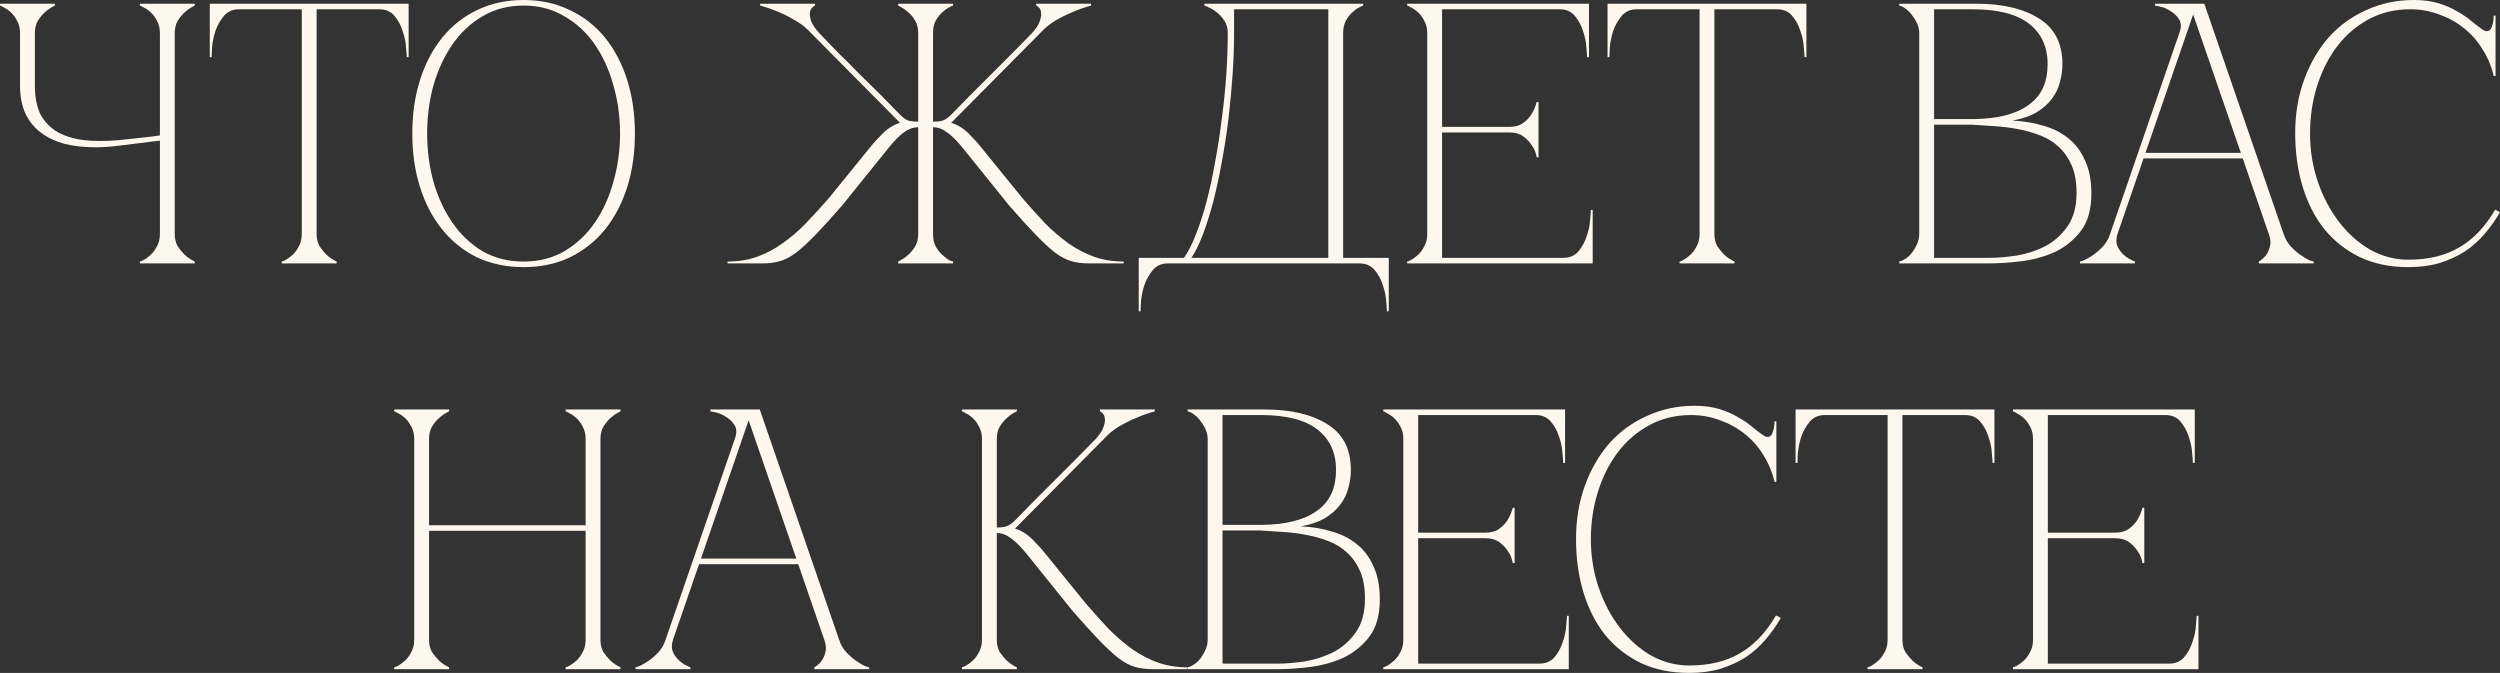 <?xml version="1.0" encoding="UTF-8"?> <svg xmlns="http://www.w3.org/2000/svg" viewBox="0 0 431.266 116.08" fill="none"><rect x="0" y="0" width="431.266" height="116.08" fill="#333333" stroke="none"/><path d="M3.456 14.784V5.696C3.456 4.885 3.285 4.181 2.944 3.584C2.645 2.987 2.283 2.496 1.856 2.112C1.429 1.728 1.024 1.451 0.64 1.28C0.299 1.067 0.085 0.96 0 0.96V0.64H9.472V0.96C8.832 1.259 8.256 1.643 7.744 2.112C7.317 2.496 6.912 2.987 6.528 3.584C6.187 4.181 6.016 4.885 6.016 5.696V14.784C6.016 16.832 6.357 18.517 7.04 19.84C7.765 21.12 8.768 22.123 10.048 22.848C11.328 23.531 12.843 23.979 14.592 24.192C16.341 24.363 18.261 24.363 20.352 24.192C21.077 24.107 21.867 24.021 22.72 23.936C23.573 23.851 24.363 23.765 25.088 23.68C25.941 23.595 26.773 23.488 27.584 23.36V5.696C27.584 4.885 27.413 4.181 27.072 3.584C26.773 2.987 26.411 2.496 25.984 2.112C25.557 1.728 25.152 1.451 24.768 1.28C24.427 1.067 24.213 0.96 24.128 0.96V0.64H33.6V0.96C32.96 1.259 32.384 1.643 31.872 2.112C31.445 2.496 31.04 2.987 30.656 3.584C30.315 4.181 30.144 4.885 30.144 5.696V40.384C30.144 41.195 30.315 41.899 30.656 42.496C31.04 43.051 31.445 43.541 31.872 43.968C32.384 44.437 32.96 44.821 33.6 45.12V45.44H24.128V45.12C24.213 45.12 24.427 45.035 24.768 44.864C25.152 44.651 25.557 44.352 25.984 43.968C26.411 43.584 26.773 43.093 27.072 42.496C27.413 41.899 27.584 41.195 27.584 40.384V24.256L20.352 25.152C19.669 25.237 18.987 25.301 18.304 25.344C17.664 25.387 17.024 25.408 16.384 25.408C14.507 25.408 12.779 25.216 11.2 24.832C9.621 24.405 8.256 23.765 7.104 22.912C5.952 22.059 5.056 20.971 4.416 19.648C3.776 18.283 3.456 16.661 3.456 14.784Z" fill="#FEF7ED"></path><path d="M54.62 40.384C54.62 41.195 54.79 41.899 55.132 42.496C55.516 43.051 55.921 43.541 56.348 43.968C56.86 44.437 57.436 44.821 58.075 45.12V45.44H48.604V45.12C48.689 45.12 48.902 45.035 49.243 44.864C49.628 44.651 50.033 44.352 50.46 43.968C50.886 43.584 51.249 43.093 51.547 42.496C51.889 41.899 52.059 41.195 52.059 40.384H54.62ZM54.62 0.64V40.384H52.059V0.64H54.62ZM41.244 0.64H65.435V1.6H41.244V0.64ZM65.435 0.64H70.491V9.856H70.172C70.172 9.6 70.129 9.045 70.043 8.192C70.001 7.296 69.809 6.357 69.467 5.376C69.169 4.395 68.699 3.52 68.06 2.752C67.42 1.984 66.545 1.6 65.435 1.6V0.64ZM41.244 1.6C40.134 1.6 39.259 1.984 38.62 2.752C37.98 3.52 37.489 4.395 37.148 5.376C36.849 6.357 36.657 7.296 36.571 8.192C36.529 9.045 36.507 9.6 36.507 9.856H36.188V0.64H41.244V1.6Z" fill="#FEF7ED"></path><path d="M90.325 0C93.269 0 95.914 0.576 98.261 1.728C100.65 2.837 102.677 4.416 104.341 6.464C106.005 8.512 107.285 10.944 108.181 13.76C109.077 16.576 109.525 19.669 109.525 23.04C109.525 26.411 109.077 29.504 108.181 32.32C107.285 35.136 106.005 37.568 104.341 39.616C102.677 41.664 100.65 43.264 98.261 44.416C95.914 45.525 93.269 46.08 90.325 46.08C87.381 46.08 84.714 45.525 82.325 44.416C79.978 43.264 77.973 41.664 76.309 39.616C74.645 37.568 73.365 35.136 72.469 32.32C71.573 29.504 71.125 26.411 71.125 23.04C71.125 19.669 71.573 16.576 72.469 13.76C73.365 10.944 74.645 8.512 76.309 6.464C77.973 4.416 79.978 2.837 82.325 1.728C84.714 0.576 87.381 0 90.325 0ZM90.325 45.12C92.97 45.12 95.317 44.523 97.365 43.328C99.456 42.091 101.205 40.448 102.613 38.4C104.021 36.352 105.088 34.005 105.813 31.36C106.581 28.672 106.965 25.899 106.965 23.04C106.965 20.139 106.581 17.365 105.813 14.72C105.088 12.075 104.021 9.728 102.613 7.68C101.205 5.632 99.456 4.011 97.365 2.816C95.317 1.579 92.97 0.96 90.325 0.96C87.68 0.96 85.312 1.579 83.221 2.816C81.173 4.011 79.445 5.632 78.037 7.68C76.629 9.728 75.541 12.075 74.773 14.72C74.048 17.365 73.685 20.139 73.685 23.04C73.685 25.899 74.048 28.672 74.773 31.36C75.541 34.005 76.629 36.352 78.037 38.4C79.445 40.448 81.173 42.091 83.221 43.328C85.312 44.523 87.68 45.12 90.325 45.12Z" fill="#FEF7ED"></path><path d="M158.396 5.696C158.396 4.885 158.225 4.181 157.884 3.584C157.543 2.987 157.137 2.496 156.668 2.112C156.156 1.643 155.58 1.259 154.94 0.96V0.64H164.412V0.96C164.327 0.96 164.092 1.067 163.708 1.28C163.367 1.451 162.983 1.728 162.556 2.112C162.129 2.496 161.745 2.987 161.404 3.584C161.105 4.181 160.956 4.885 160.956 5.696V20.992C161.639 20.992 162.193 20.928 162.62 20.8C163.089 20.629 163.559 20.309 164.028 19.84C165.137 18.688 166.311 17.493 167.548 16.256C168.785 15.019 170.001 13.803 171.196 12.608C172.433 11.371 173.628 10.176 174.78 9.024C175.975 7.829 177.063 6.72 178.044 5.696C178.769 4.885 179.217 4.181 179.388 3.584C179.601 2.987 179.665 2.496 179.58 2.112C179.537 1.728 179.409 1.451 179.196 1.28C178.983 1.067 178.833 0.96 178.748 0.96V0.64H188.22V0.96C187.111 1.259 186.023 1.643 184.956 2.112C184.017 2.496 183.036 2.987 182.012 3.584C181.031 4.181 180.177 4.885 179.452 5.696L164.092 21.184C165.201 21.525 166.204 22.144 167.1 23.04C167.996 23.936 168.764 24.789 169.404 25.6L176.316 34.112C177.681 35.691 179.004 37.163 180.284 38.528C181.607 39.851 182.951 41.003 184.316 41.984C185.724 42.965 187.196 43.733 188.732 44.288C190.311 44.843 192.017 45.12 193.852 45.12V45.44H187.964C186.769 45.44 185.724 45.312 184.828 45.056C183.932 44.8 182.993 44.309 182.012 43.584C181.031 42.816 179.921 41.792 178.684 40.512C177.447 39.232 175.932 37.568 174.14 35.52L166.14 25.6C165.116 24.32 164.199 23.403 163.388 22.848C162.62 22.251 161.809 21.952 160.956 21.952V40.384C160.956 41.195 161.105 41.899 161.404 42.496C161.745 43.093 162.129 43.584 162.556 43.968C162.983 44.352 163.367 44.651 163.708 44.864C164.092 45.035 164.327 45.12 164.412 45.12V45.44H154.94V45.12C155.58 44.821 156.156 44.437 156.668 43.968C157.137 43.541 157.543 43.051 157.884 42.496C158.225 41.899 158.396 41.195 158.396 40.384V21.952C157.543 21.952 156.711 22.251 155.9 22.848C155.132 23.403 154.236 24.32 153.212 25.6L145.212 35.52C143.42 37.568 141.905 39.232 140.668 40.512C139.431 41.792 138.321 42.816 137.34 43.584C136.359 44.309 135.42 44.8 134.524 45.056C133.628 45.312 132.583 45.44 131.388 45.44H125.5V45.12C127.377 45.12 129.084 44.843 130.62 44.288C132.156 43.733 133.607 42.965 134.972 41.984C136.38 41.003 137.724 39.851 139.004 38.528C140.327 37.163 141.671 35.691 143.036 34.112L149.948 25.6C150.588 24.789 151.356 23.936 152.252 23.04C153.148 22.144 154.151 21.525 155.26 21.184L139.9 5.696C139.175 4.885 138.3 4.181 137.276 3.584C136.295 2.987 135.335 2.496 134.396 2.112C133.329 1.643 132.241 1.259 131.132 0.96V0.64H140.604V0.96C140.519 0.96 140.369 1.067 140.156 1.28C139.943 1.451 139.793 1.728 139.708 2.112C139.665 2.496 139.729 2.987 139.9 3.584C140.113 4.181 140.583 4.885 141.308 5.696C142.289 6.72 143.356 7.829 144.508 9.024C145.703 10.176 146.897 11.371 148.092 12.608C149.329 13.803 150.567 15.019 151.804 16.256C153.041 17.493 154.215 18.688 155.324 19.84C155.793 20.309 156.241 20.629 156.668 20.8C157.137 20.928 157.713 20.992 158.396 20.992V5.696Z" fill="#FEF7ED"></path><path d="M196.437 53.696V44.48H204.246C204.971 43.456 205.653 42.112 206.293 40.448C206.976 38.741 207.595 36.843 208.15 34.752C208.704 32.619 209.195 30.336 209.622 27.904C210.091 25.429 210.475 22.933 210.773 20.416C211.115 17.899 211.371 15.381 211.542 12.864C211.712 10.347 211.797 7.957 211.797 5.696C211.797 4.885 211.606 4.181 211.221 3.584C210.837 2.987 210.389 2.496 209.877 2.112C209.408 1.728 208.96 1.451 208.533 1.28C208.107 1.067 207.851 0.96 207.766 0.96V0.64H235.157V0.96C235.072 0.96 234.838 1.067 234.454 1.28C234.112 1.451 233.728 1.728 233.301 2.112C232.875 2.496 232.491 2.987 232.15 3.584C231.851 4.181 231.702 4.885 231.702 5.696V44.48H239.574V53.696H239.253C239.253 53.44 239.211 52.864 239.126 51.968C239.083 51.115 238.891 50.197 238.55 49.216C238.251 48.235 237.782 47.36 237.142 46.592C236.501 45.824 235.627 45.44 234.518 45.44H201.493C200.384 45.44 199.51 45.824 198.869 46.592C198.23 47.36 197.739 48.235 197.397 49.216C197.099 50.197 196.907 51.115 196.822 51.968C196.779 52.864 196.758 53.44 196.758 53.696H196.437ZM205.526 44.48H229.141V1.6H212.886V5.696C212.886 7.957 212.8 10.347 212.629 12.864C212.459 15.381 212.224 17.899 211.926 20.416C211.627 22.933 211.243 25.429 210.773 27.904C210.347 30.336 209.856 32.619 209.302 34.752C208.747 36.843 208.15 38.741 207.509 40.448C206.87 42.112 206.208 43.456 205.526 44.48Z" fill="#FEF7ED"></path><path d="M242.75 45.44V45.12C242.835 45.12 243.049 45.035 243.39 44.864C243.774 44.651 244.179 44.352 244.606 43.968C245.033 43.584 245.395 43.093 245.694 42.496C246.035 41.899 246.206 41.195 246.206 40.384V5.696C246.206 4.885 246.035 4.181 245.694 3.584C245.395 2.987 245.033 2.496 244.606 2.112C244.179 1.728 243.774 1.451 243.39 1.28C243.049 1.067 242.835 0.96 242.75 0.96V0.64H274.111V9.856H273.791C273.791 9.6 273.746 9.045 273.661 8.192C273.619 7.296 273.426 6.357 273.087 5.376C272.787 4.395 272.317 3.52 271.677 2.752C271.038 1.984 270.163 1.6 269.054 1.6H248.766V21.888H260.351C261.33 21.888 262.12 21.675 262.717 21.248C263.357 20.779 263.849 20.267 264.189 19.712C264.574 19.115 264.874 18.411 265.086 17.6H265.406V27.136H265.086C265.086 27.051 265.021 26.795 264.894 26.368C264.766 25.899 264.511 25.408 264.126 24.896C263.784 24.384 263.314 23.915 262.717 23.488C262.12 23.061 261.33 22.848 260.351 22.848H248.766V44.48H269.693C270.803 44.48 271.677 44.096 272.317 43.328C272.959 42.56 273.426 41.685 273.726 40.704C274.069 39.723 274.258 38.805 274.301 37.952C274.388 37.056 274.431 36.48 274.431 36.224H274.751V45.44H242.75Z" fill="#FEF7ED"></path><path d="M295.744 40.384C295.744 41.195 295.914 41.899 296.256 42.496C296.641 43.051 297.046 43.541 297.473 43.968C297.986 44.437 298.56 44.821 299.2 45.12V45.44H289.728V45.12C289.815 45.12 290.027 45.035 290.37 44.864C290.752 44.651 291.157 44.352 291.584 43.968C292.011 43.584 292.374 43.093 292.673 42.496C293.013 41.899 293.186 41.195 293.186 40.384H295.744ZM295.744 0.64V40.384H293.186V0.64H295.744ZM282.369 0.64H306.561V1.6H282.369V0.64ZM306.561 0.64H311.616V9.856H311.296C311.296 9.6 311.253 9.045 311.168 8.192C311.126 7.296 310.934 6.357 310.594 5.376C310.294 4.395 309.824 3.52 309.184 2.752C308.545 1.984 307.67 1.6 306.561 1.6V0.64ZM282.369 1.6C281.26 1.6 280.385 1.984 279.745 2.752C279.103 3.52 278.614 4.395 278.271 5.376C277.974 6.357 277.782 7.296 277.697 8.192C277.654 9.045 277.632 9.6 277.632 9.856H277.312V0.64H282.369V1.6Z" fill="#FEF7ED"></path><path d="M331.08 5.696C331.08 5.184 330.975 4.672 330.76 4.16C330.548 3.648 330.271 3.179 329.928 2.752C329.631 2.283 329.269 1.899 328.841 1.6C328.456 1.259 328.052 1.045 327.624 0.96V0.64H340.937C345.46 0.64 349.065 1.493 351.754 3.2C354.44 4.864 355.784 7.488 355.784 11.072C355.784 12.096 355.637 13.141 355.337 14.208C355.082 15.232 354.612 16.192 353.93 17.088C353.288 17.941 352.413 18.709 351.304 19.392C350.195 20.032 348.808 20.501 347.144 20.8C349.065 20.885 350.857 21.184 352.521 21.696C354.185 22.165 355.614 22.891 356.809 23.872C358.045 24.853 359.007 26.133 359.69 27.712C360.414 29.248 360.776 31.147 360.776 33.408C360.776 36.096 360.179 38.229 358.985 39.808C357.791 41.387 356.296 42.603 354.505 43.456C352.713 44.267 350.792 44.8 348.745 45.056C346.697 45.312 344.82 45.44 343.114 45.44H327.624V45.12C328.009 45.035 328.414 44.843 328.841 44.544C329.269 44.245 329.631 43.883 329.928 43.456C330.271 42.987 330.548 42.496 330.76 41.984C330.975 41.429 331.08 40.896 331.08 40.384V5.696ZM333.641 20.544C333.556 20.544 333.939 20.544 334.793 20.544C335.645 20.544 336.607 20.544 337.674 20.544C338.741 20.544 339.72 20.544 340.617 20.544C341.557 20.501 342.024 20.48 342.024 20.48C345.61 20.267 348.361 19.392 350.282 17.856C352.244 16.32 353.226 14.059 353.226 11.072C353.226 8.085 352.159 5.76 350.025 4.096C347.891 2.432 344.65 1.6 340.298 1.6H333.641V20.544ZM343.114 44.48C344.52 44.48 346.099 44.352 347.848 44.096C349.598 43.797 351.242 43.264 352.776 42.496C354.312 41.685 355.594 40.555 356.616 39.104C357.683 37.611 358.218 35.669 358.218 33.28C358.218 31.403 357.94 29.824 357.386 28.544C356.831 27.264 356.084 26.197 355.144 25.344C354.25 24.491 353.183 23.829 351.946 23.36C350.749 22.891 349.47 22.528 348.106 22.272C346.782 22.016 345.417 21.845 344.008 21.76C342.644 21.675 341.322 21.589 340.04 21.504H333.641V44.48H343.114Z" fill="#FEF7ED"></path><path d="M377.692 0.64H380.253L393.948 40.384H391.387L377.692 0.64ZM363.997 40.384L377.692 0.64H378.972L365.276 40.384H363.997ZM365.276 40.384C365.022 41.195 365.022 41.899 365.276 42.496C365.531 43.051 365.896 43.541 366.363 43.968C366.876 44.437 367.515 44.821 368.285 45.12V45.44H358.813V45.12C358.897 45.12 359.155 45.035 359.58 44.864C360.049 44.651 360.562 44.352 361.116 43.968C361.671 43.584 362.226 43.093 362.78 42.496C363.335 41.899 363.74 41.195 363.997 40.384H365.276ZM393.948 40.384C394.203 41.195 394.611 41.899 395.165 42.496C395.72 43.093 396.275 43.584 396.829 43.968C397.384 44.352 397.874 44.651 398.301 44.864C398.771 45.035 399.048 45.12 399.133 45.12V45.44H389.661V45.12C390.173 44.821 390.6 44.437 390.94 43.968C391.24 43.541 391.452 43.051 391.58 42.496C391.752 41.899 391.687 41.195 391.387 40.384H393.948ZM369.502 26.368H387.1V27.328H369.502V26.368ZM375.966 5.696C376.305 4.715 376.286 3.925 375.901 3.328C375.516 2.731 375.026 2.261 374.429 1.92C373.874 1.536 373.297 1.28 372.7 1.152C372.145 1.024 371.825 0.96 371.74 0.96V0.64H378.972L375.966 5.696Z" fill="#FEF7ED"></path><path d="M398.498 23.04C398.498 25.941 398.946 28.715 399.843 31.36C400.737 33.963 401.954 36.267 403.491 38.272C405.025 40.277 406.816 41.877 408.865 43.072C410.957 44.224 413.153 44.8 415.457 44.8C418.912 44.8 421.836 44.096 424.224 42.688C426.658 41.28 428.727 39.104 430.434 36.16L431.266 36.608C430.499 37.931 429.602 39.189 428.577 40.384C427.595 41.536 426.466 42.539 425.186 43.392C423.905 44.203 422.455 44.864 420.834 45.376C419.255 45.845 417.463 46.08 415.457 46.08C412.301 46.08 409.505 45.504 407.074 44.352C404.643 43.157 402.594 41.536 400.93 39.488C399.308 37.44 398.071 35.008 397.217 32.192C396.365 29.376 395.937 26.304 395.937 22.976C395.937 19.648 396.45 16.576 397.474 13.76C398.498 10.944 399.905 8.512 401.697 6.464C403.533 4.416 405.707 2.837 408.226 1.728C410.742 0.576 413.473 0 416.419 0C418.038 0 419.467 0.192 420.706 0.576C421.943 0.96 423.01 1.429 423.905 1.984C424.844 2.496 425.654 3.051 426.338 3.648C427.02 4.203 427.64 4.672 428.192 5.056C428.492 5.269 428.747 5.376 428.962 5.376C429.389 5.376 429.686 5.12 429.856 4.608C430.071 4.053 430.179 3.413 430.179 2.688H430.499V13.12H430.179C429.794 11.456 429.154 9.92 428.257 8.512C427.405 7.104 426.338 5.888 425.056 4.864C423.777 3.84 422.348 3.051 420.769 2.496C419.19 1.899 417.526 1.6 415.777 1.6C413.133 1.6 410.742 2.176 408.61 3.328C406.477 4.48 404.663 6.037 403.168 8C401.677 9.963 400.525 12.245 399.713 14.848C398.903 17.408 398.498 20.139 398.498 23.04Z" fill="#FEF7ED"></path><path d="M71.456 75.696C71.456 74.885 71.285 74.181 70.944 73.584C70.645 72.987 70.283 72.496 69.856 72.112C69.429 71.728 69.024 71.451 68.64 71.28C68.299 71.067 68.085 70.96 68 70.96V70.64H77.472V70.96C76.832 71.259 76.256 71.643 75.744 72.112C75.317 72.496 74.912 72.987 74.528 73.584C74.187 74.181 74.016 74.885 74.016 75.696V90.608H101.024V75.696C101.024 74.885 100.853 74.181 100.512 73.584C100.213 72.987 99.851 72.496 99.424 72.112C98.997 71.728 98.592 71.451 98.208 71.28C97.867 71.067 97.653 70.96 97.568 70.96V70.64H107.04V70.96C106.4 71.259 105.824 71.643 105.312 72.112C104.885 72.496 104.48 72.987 104.096 73.584C103.755 74.181 103.584 74.885 103.584 75.696V110.384C103.584 111.195 103.755 111.899 104.096 112.496C104.48 113.051 104.885 113.541 105.312 113.968C105.824 114.437 106.4 114.821 107.04 115.12V115.44H97.568V115.12C97.653 115.12 97.867 115.035 98.208 114.864C98.592 114.651 98.997 114.352 99.424 113.968C99.851 113.584 100.213 113.093 100.512 112.496C100.853 111.899 101.024 111.195 101.024 110.384V91.568H74.016V110.384C74.016 111.195 74.187 111.899 74.528 112.496C74.912 113.051 75.317 113.541 75.744 113.968C76.256 114.437 76.832 114.821 77.472 115.12V115.44H68V115.12C68.085 115.12 68.299 115.035 68.64 114.864C69.024 114.651 69.429 114.352 69.856 113.968C70.283 113.584 70.645 113.093 70.944 112.496C71.285 111.899 71.456 111.195 71.456 110.384V75.696Z" fill="#FEF7ED"></path><path d="M128.505 70.64H131.065L144.761 110.384H142.201L128.505 70.64ZM114.809 110.384L128.505 70.64H129.785L116.089 110.384H114.809ZM116.089 110.384C115.833 111.195 115.833 111.899 116.089 112.496C116.345 113.051 116.708 113.541 117.177 113.968C117.689 114.437 118.329 114.821 119.097 115.12V115.44H109.625V115.12C109.71 115.12 109.966 115.035 110.393 114.864C110.862 114.651 111.374 114.352 111.929 113.968C112.484 113.584 113.038 113.093 113.593 112.496C114.148 111.899 114.553 111.195 114.809 110.384H116.089ZM144.761 110.384C145.017 111.195 145.422 111.899 145.977 112.496C146.532 113.093 147.086 113.584 147.641 113.968C148.196 114.352 148.686 114.651 149.113 114.864C149.582 115.035 149.86 115.12 149.945 115.12V115.44H140.473V115.12C140.985 114.821 141.412 114.437 141.753 113.968C142.052 113.541 142.265 113.051 142.393 112.496C142.564 111.899 142.5 111.195 142.201 110.384H144.761ZM120.313 96.368H137.913V97.328H120.313V96.368ZM126.777 75.696C127.118 74.715 127.097 73.925 126.713 73.328C126.329 72.731 125.838 72.261 125.241 71.92C124.686 71.536 124.11 71.28 123.513 71.152C122.958 71.024 122.638 70.96 122.553 70.96V70.64H129.785L126.777 75.696Z" fill="#FEF7ED"></path><path d="M175.025 89.84C176.135 88.688 177.308 87.493 178.545 86.256C179.783 85.019 180.999 83.803 182.193 82.608C183.431 81.371 184.625 80.176 185.778 79.024C186.972 77.829 188.06 76.72 189.042 75.696C189.767 74.885 190.215 74.181 190.386 73.584C190.599 72.987 190.663 72.496 190.577 72.112C190.535 71.728 190.407 71.451 190.193 71.28C189.98 71.067 189.831 70.96 189.745 70.96V70.64H199.217V70.96C198.108 71.259 197.02 71.643 195.954 72.112C195.015 72.496 194.034 72.987 193.01 73.584C192.028 74.181 191.175 74.885 190.449 75.696L175.09 91.184C176.199 91.525 177.201 92.144 178.097 93.04C178.993 93.936 179.762 94.789 180.401 95.6L187.313 104.112C188.679 105.691 190.001 107.163 191.282 108.528C192.604 109.851 193.948 111.003 195.314 111.984C196.722 112.965 198.194 113.733 199.729 114.288C201.308 114.843 203.015 115.12 204.849 115.12V115.44H198.962C197.767 115.44 196.722 115.312 195.826 115.056C194.93 114.8 193.991 114.309 193.01 113.584C192.028 112.816 190.919 111.792 189.681 110.512C188.444 109.232 186.929 107.568 185.137 105.52L177.137 95.6C176.114 94.32 175.196 93.403 174.385 92.848C173.617 92.251 172.807 91.952 171.954 91.952V110.384C171.954 111.195 172.124 111.899 172.466 112.496C172.85 113.051 173.255 113.541 173.682 113.968C174.194 114.437 174.77 114.821 175.409 115.12V115.44H165.938V115.12C166.023 115.12 166.236 115.035 166.577 114.864C166.962 114.651 167.367 114.352 167.794 113.968C168.22 113.584 168.583 113.093 168.881 112.496C169.223 111.899 169.393 111.195 169.393 110.384V75.696C169.393 74.885 169.223 74.181 168.881 73.584C168.583 72.987 168.22 72.496 167.794 72.112C167.367 71.728 166.962 71.451 166.577 71.28C166.236 71.067 166.023 70.96 165.938 70.96V70.64H175.409V70.96C174.77 71.259 174.194 71.643 173.682 72.112C173.255 72.496 172.85 72.987 172.466 73.584C172.124 74.181 171.954 74.885 171.954 75.696V90.992C172.636 90.992 173.191 90.928 173.617 90.8C174.087 90.629 174.556 90.309 175.025 89.84Z" fill="#FEF7ED"></path><path d="M208.331 75.696C208.331 75.184 208.224 74.672 208.011 74.16C207.798 73.648 207.52 73.179 207.179 72.752C206.88 72.283 206.518 71.899 206.091 71.6C205.707 71.259 205.302 71.045 204.875 70.96V70.64H218.187C222.71 70.64 226.315 71.493 229.003 73.2C231.691 74.864 233.035 77.488 233.035 81.072C233.035 82.096 232.886 83.141 232.587 84.208C232.331 85.232 231.862 86.192 231.179 87.088C230.539 87.941 229.664 88.709 228.555 89.392C227.446 90.032 226.059 90.501 224.395 90.8C226.315 90.885 228.107 91.184 229.771 91.696C231.435 92.165 232.864 92.891 234.059 93.872C235.296 94.853 236.256 96.133 236.939 97.712C237.664 99.248 238.027 101.147 238.027 103.408C238.027 106.096 237.43 108.229 236.235 109.808C235.04 111.387 233.547 112.603 231.755 113.456C229.963 114.267 228.043 114.8 225.995 115.056C223.947 115.312 222.07 115.44 220.363 115.44H204.875V115.12C205.259 115.035 205.664 114.843 206.091 114.544C206.518 114.245 206.88 113.883 207.179 113.456C207.52 112.987 207.798 112.496 208.011 111.984C208.224 111.429 208.331 110.896 208.331 110.384V75.696ZM210.891 90.544C210.806 90.544 211.19 90.544 212.043 90.544C212.896 90.544 213.856 90.544 214.923 90.544C215.99 90.544 216.971 90.544 217.867 90.544C218.806 90.501 219.275 90.48 219.275 90.48C222.859 90.267 225.611 89.392 227.531 87.856C229.494 86.32 230.475 84.059 230.475 81.072C230.475 78.085 229.408 75.76 227.275 74.096C225.142 72.432 221.899 71.6 217.547 71.6H210.891V90.544ZM220.363 114.48C221.771 114.48 223.35 114.352 225.099 114.096C226.848 113.797 228.491 113.264 230.027 112.496C231.563 111.685 232.843 110.555 233.867 109.104C234.934 107.611 235.467 105.669 235.467 103.28C235.467 101.403 235.19 99.824 234.635 98.544C234.08 97.264 233.334 96.197 232.395 95.344C231.499 94.491 230.432 93.829 229.195 93.36C228 92.891 226.72 92.528 225.355 92.272C224.032 92.016 222.667 91.845 221.259 91.76C219.894 91.675 218.571 91.589 217.291 91.504H210.891V114.48H220.363Z" fill="#FEF7ED"></path><path d="M238.625 115.44V115.12C238.71 115.12 238.924 115.035 239.265 114.864C239.649 114.651 240.054 114.352 240.481 113.968C240.908 113.584 241.27 113.093 241.569 112.496C241.91 111.899 242.081 111.195 242.081 110.384V75.696C242.081 74.885 241.91 74.181 241.569 73.584C241.27 72.987 240.908 72.496 240.481 72.112C240.054 71.728 239.649 71.451 239.265 71.28C238.924 71.067 238.71 70.96 238.625 70.96V70.64H269.986V79.856H269.666C269.666 79.6 269.623 79.045 269.536 78.192C269.494 77.296 269.301 76.357 268.961 75.376C268.661 74.395 268.192 73.52 267.552 72.752C266.912 71.984 266.038 71.6 264.929 71.6H244.641V91.888H256.226C257.205 91.888 257.995 91.675 258.592 91.248C259.234 90.779 259.724 90.267 260.066 89.712C260.448 89.115 260.748 88.411 260.961 87.6H261.281V97.136H260.961C260.961 97.051 260.898 96.795 260.768 96.368C260.641 95.899 260.386 95.408 260.001 94.896C259.659 94.384 259.189 93.915 258.592 93.488C257.995 93.061 257.205 92.848 256.226 92.848H244.641V114.48H265.568C266.678 114.48 267.552 114.096 268.192 113.328C268.834 112.56 269.301 111.685 269.601 110.704C269.943 109.723 270.133 108.805 270.178 107.952C270.263 107.056 270.306 106.48 270.306 106.224H270.625V115.44H238.625Z" fill="#FEF7ED"></path><path d="M274.436 93.04C274.436 95.941 274.883 98.715 275.78 101.36C276.675 103.963 277.891 106.267 279.428 108.272C280.962 110.277 282.754 111.877 284.803 113.072C286.894 114.224 289.09 114.8 291.394 114.8C294.85 114.8 297.773 114.096 300.162 112.688C302.596 111.28 304.664 109.104 306.371 106.16L307.203 106.608C306.436 107.931 305.539 109.189 304.515 110.384C303.533 111.536 302.403 112.539 301.124 113.392C299.842 114.203 298.393 114.864 296.771 115.376C295.192 115.845 293.401 116.08 291.394 116.08C288.238 116.08 285.442 115.504 283.011 114.352C280.58 113.157 278.531 111.536 276.867 109.488C275.245 107.44 274.009 105.008 273.154 102.192C272.302 99.376 271.875 96.304 271.875 92.976C271.875 89.648 272.387 86.576 273.411 83.76C274.436 80.944 275.843 78.512 277.634 76.464C279.471 74.416 281.644 72.837 284.163 71.728C286.679 70.576 289.41 70 292.356 70C293.975 70 295.404 70.192 296.644 70.576C297.881 70.96 298.948 71.429 299.842 71.984C300.782 72.496 301.591 73.051 302.276 73.648C302.958 74.203 303.578 74.672 304.132 75.056C304.43 75.269 304.687 75.376 304.899 75.376C305.327 75.376 305.624 75.12 305.794 74.608C306.009 74.053 306.116 73.413 306.116 72.688H306.436V83.12H306.116C305.731 81.456 305.092 79.92 304.195 78.512C303.343 77.104 302.276 75.888 300.994 74.864C299.715 73.84 298.285 73.051 296.706 72.496C295.127 71.899 293.466 71.6 291.714 71.6C289.07 71.6 286.679 72.176 284.548 73.328C282.414 74.48 280.6 76.037 279.106 78C277.614 79.963 276.462 82.245 275.65 84.848C274.841 87.408 274.436 90.139 274.436 93.04Z" fill="#FEF7ED"></path><path d="M328.182 110.384C328.182 111.195 328.352 111.899 328.694 112.496C329.079 113.051 329.483 113.541 329.911 113.968C330.423 114.437 330.998 114.821 331.637 115.12V115.44H322.165V115.12C322.252 115.12 322.465 115.035 322.807 114.864C323.189 114.651 323.594 114.352 324.021 113.968C324.449 113.584 324.811 113.093 325.111 112.496C325.451 111.899 325.623 111.195 325.623 110.384H328.182ZM328.182 70.64V110.384H325.623V70.64H328.182ZM314.806 70.64H338.998V71.6H314.806V70.64ZM338.998 70.64H344.053V79.856H343.733C343.733 79.6 343.691 79.045 343.606 78.192C343.563 77.296 343.371 76.357 343.031 75.376C342.731 74.395 342.261 73.52 341.622 72.752C340.982 71.984 340.108 71.6 338.998 71.6V70.64ZM314.806 71.6C313.697 71.6 312.822 71.984 312.183 72.752C311.543 73.52 311.051 74.395 310.711 75.376C310.411 76.357 310.219 77.296 310.134 78.192C310.091 79.045 310.069 79.6 310.069 79.856H309.749V70.64H314.806V71.6Z" fill="#FEF7ED"></path><path d="M347.249 115.44V115.12C347.336 115.12 347.549 115.035 347.891 114.864C348.273 114.651 348.681 114.352 349.105 113.968C349.533 113.584 349.895 113.093 350.195 112.496C350.534 111.899 350.707 111.195 350.707 110.384V75.696C350.707 74.885 350.534 74.181 350.195 73.584C349.895 72.987 349.533 72.496 349.105 72.112C348.681 71.728 348.273 71.451 347.891 71.28C347.549 71.067 347.336 70.96 347.249 70.96V70.64H378.609V79.856H378.289C378.289 79.6 378.247 79.045 378.162 78.192C378.12 77.296 377.927 76.357 377.585 75.376C377.287 74.395 376.818 73.52 376.178 72.752C375.538 71.984 374.664 71.6 373.554 71.6H353.266V91.888H364.849C365.831 91.888 366.621 91.675 367.218 91.248C367.858 90.779 368.35 90.267 368.69 89.712C369.074 89.115 369.372 88.411 369.587 87.6H369.906V97.136H369.587C369.587 97.051 369.522 96.795 369.394 96.368C369.267 95.899 369.009 95.408 368.627 94.896C368.285 94.384 367.815 93.915 367.218 93.488C366.621 93.061 365.831 92.848 364.849 92.848H353.266V114.48H374.194C375.304 114.48 376.178 114.096 376.818 113.328C377.457 112.56 377.927 111.685 378.227 110.704C378.567 109.723 378.759 108.805 378.802 107.952C378.887 107.056 378.929 106.48 378.929 106.224H379.249V115.44H347.249Z" fill="#FEF7ED"></path></svg> 